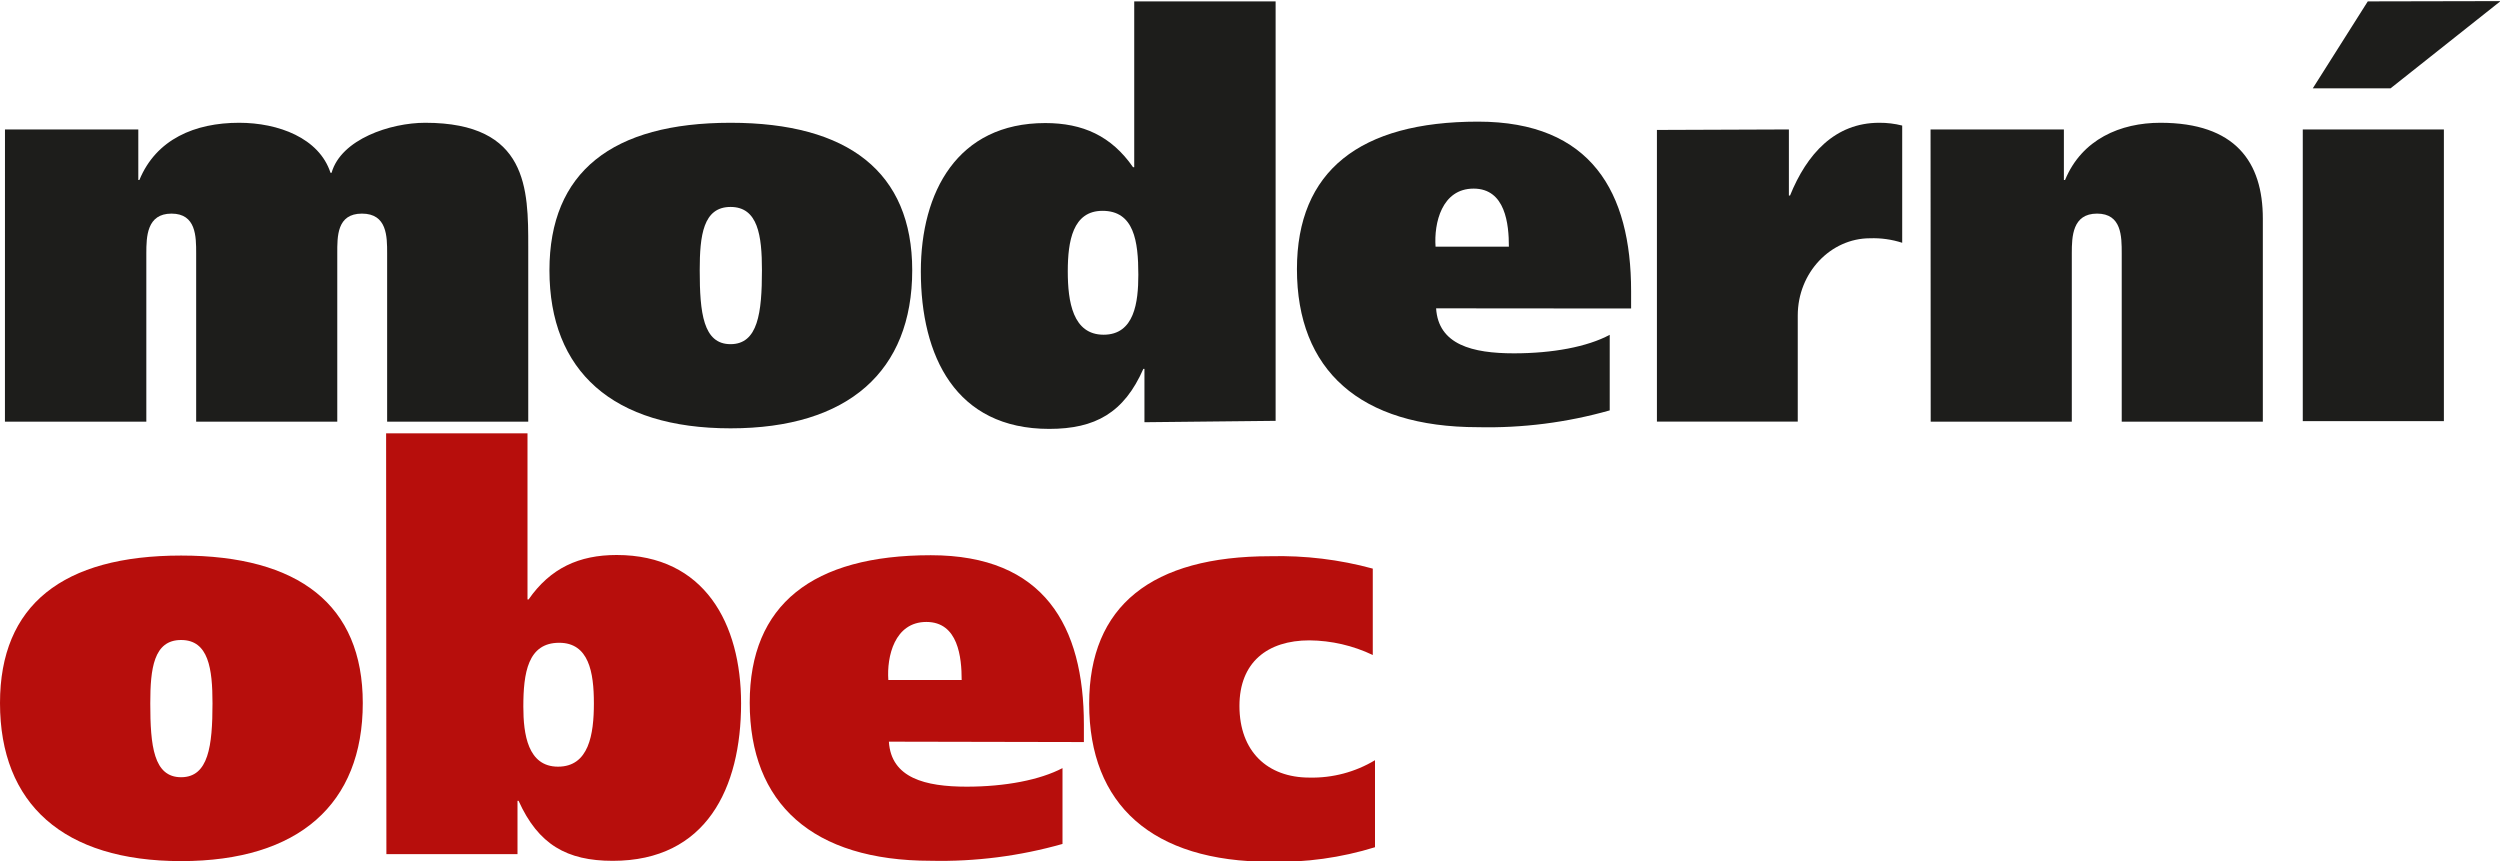 <svg width="900px" height="310px" version="1.1" viewBox="0 0 900 310" xmlns="http://www.w3.org/2000/svg"><g fill="#b70e0c"><path d="m65.2 200c42.4 0 65.4 17.8 65.4 53.1 0 36.3-23 56.9-65.4 56.9s-65.2-20.6-65.2-56.9c0-35.3 22.6-53.1 65.2-53.1zm0 79.8c9.88 0 11.3-11.3 11.3-26.6 0-12.5-1.41-22.8-11.3-22.8s-11.1 10.3-11.1 22.8c0 15.3 1.2 26.6 11.1 26.6z"/><path d="m139 156h50.9v59.8h.39c7.86-11.3 18.2-16 31.7-16 31.7 0 44.8 24.8 44.8 53.4 0 30.5-12.5 56.7-46.2 56.7-16.5 0-26.8-5.85-33.9-21.6h-.39v19.2h-47.2zm61.9 120c11.1 0 12.9-11.6 12.9-22.8s-1.81-21.8-12.5-21.8c-11.3 0-12.9 10.9-12.9 23 0 9.9 1.6 21.6 12.5 21.6z"/><path d="m320 267c.81 13.1 13.1 16.2 28 16.2 13.9 0 26.4-2.43 34.5-6.68v27.3c-15.4 4.37-31.4 6.42-47.4 6.06-42.6 0-65.2-20.6-65.2-56.9 0-35.3 22.6-53.1 65.2-53.1 40.8 0 55.1 25.5 55.1 61v6.26zm26.2-22.2c0-8.08-1.21-20.9-12.7-20.9s-14.3 12.5-13.7 20.9z"/><path d="m495 305c-12.2 3.78-25 5.55-37.7 5.24-42.6 0-65.2-20.6-65.2-56.9 0-35.3 22.6-53.1 65.2-53.1 12.5-.31 24.9 1.19 36.9 4.46v31.1c-7.12-3.4-14.9-5.2-22.8-5.27-15.1 0-25.2 7.89-25.2 23.6 0 16.4 10.1 25.8 25.2 25.8 8.3.19 16.5-1.98 23.6-6.26z"/></g><g fill="#1d1d1b"><path d="m1.79 46.6h48v18.2h.39c6.05-14.7 20-20.6 35.9-20.6 14.1 0 28.8 5.46 32.9 18h.39c3.43-12.1 21.2-18 33.7-18 37.1 0 37.1 24 37.1 44.6v63h-50.8v-60.6c0-6.06 0-14.3-9.07-14.3s-8.88 8.28-8.88 14.3v60.6h-50.8v-60.6c0-6.06 0-14.3-8.88-14.3s-9.06 8.28-9.06 14.3v60.6h-50.9z"/><path d="m263 44.2c42.4 0 65.4 17.8 65.4 53.1 0 36.3-23 56.9-65.4 56.9s-65.2-20.6-65.2-56.9c0-35.4 22.6-53.1 65.2-53.1zm0 79.7c9.88 0 11.3-11.3 11.3-26.6 0-12.5-1.42-22.8-11.3-22.8s-11.1 10.3-11.1 22.8c0 15.3 1.23 26.6 11.1 26.6z"/><path d="m412 152v-19.2h-.4c-6.95 15.8-17.3 21.6-33.9 21.6-33.7 0-46.2-26.2-46.2-56.7 0-28.5 13.1-53.4 44.8-53.4 13.5 0 23.8 4.64 31.6 15.9h.42v-59.7h50.9v151zm-15.1-76.1c-10.7 0-12.5 10.9-12.5 21.8 0 10.9 1.81 22.8 12.9 22.8 11.1 0 12.5-11.7 12.5-21.6 0-12.1-1.54-23-12.9-23z"/><path d="m517 111c.81 13.1 13.1 16.2 28 16.2 13.9 0 26.4-2.32 34.5-6.66v27.2c-15.4 4.37-31.4 6.41-47.4 6.05-42.6 0-65.2-20.6-65.2-56.9 0-35.3 22.6-53.1 65.2-53.1 40.8 0 55.1 25.5 55.1 61v6.27zm26.2-22.2c0-8.07-1.21-20.9-12.7-20.9-11.5 0-14.3 12.5-13.7 20.9z"/><path d="m644 46.6v23.8h.41c6.06-15 16.2-26.2 32.1-26.2 2.79-.02 5.57.31 8.28 1v42.2c-3.74-1.21-7.67-1.76-11.6-1.62-14.1 0-26 12.3-26 27.8v38.2h-50.7v-105z"/><path d="m695 46.6h48v18.2h.42c6.05-14.7 20-20.6 34.3-20.6 27 0 36.9 14.1 36.9 34.5v73.1h-50.8v-60.6c0-6.06 0-14.3-8.88-14.3s-9.09 8.28-9.09 14.3v60.6h-50.8z"/><path d="m829 46.6h50.8v105h-50.8zm71.2-46.2-39.6 31.4h-28l19.8-31.3z"/></g></svg>
